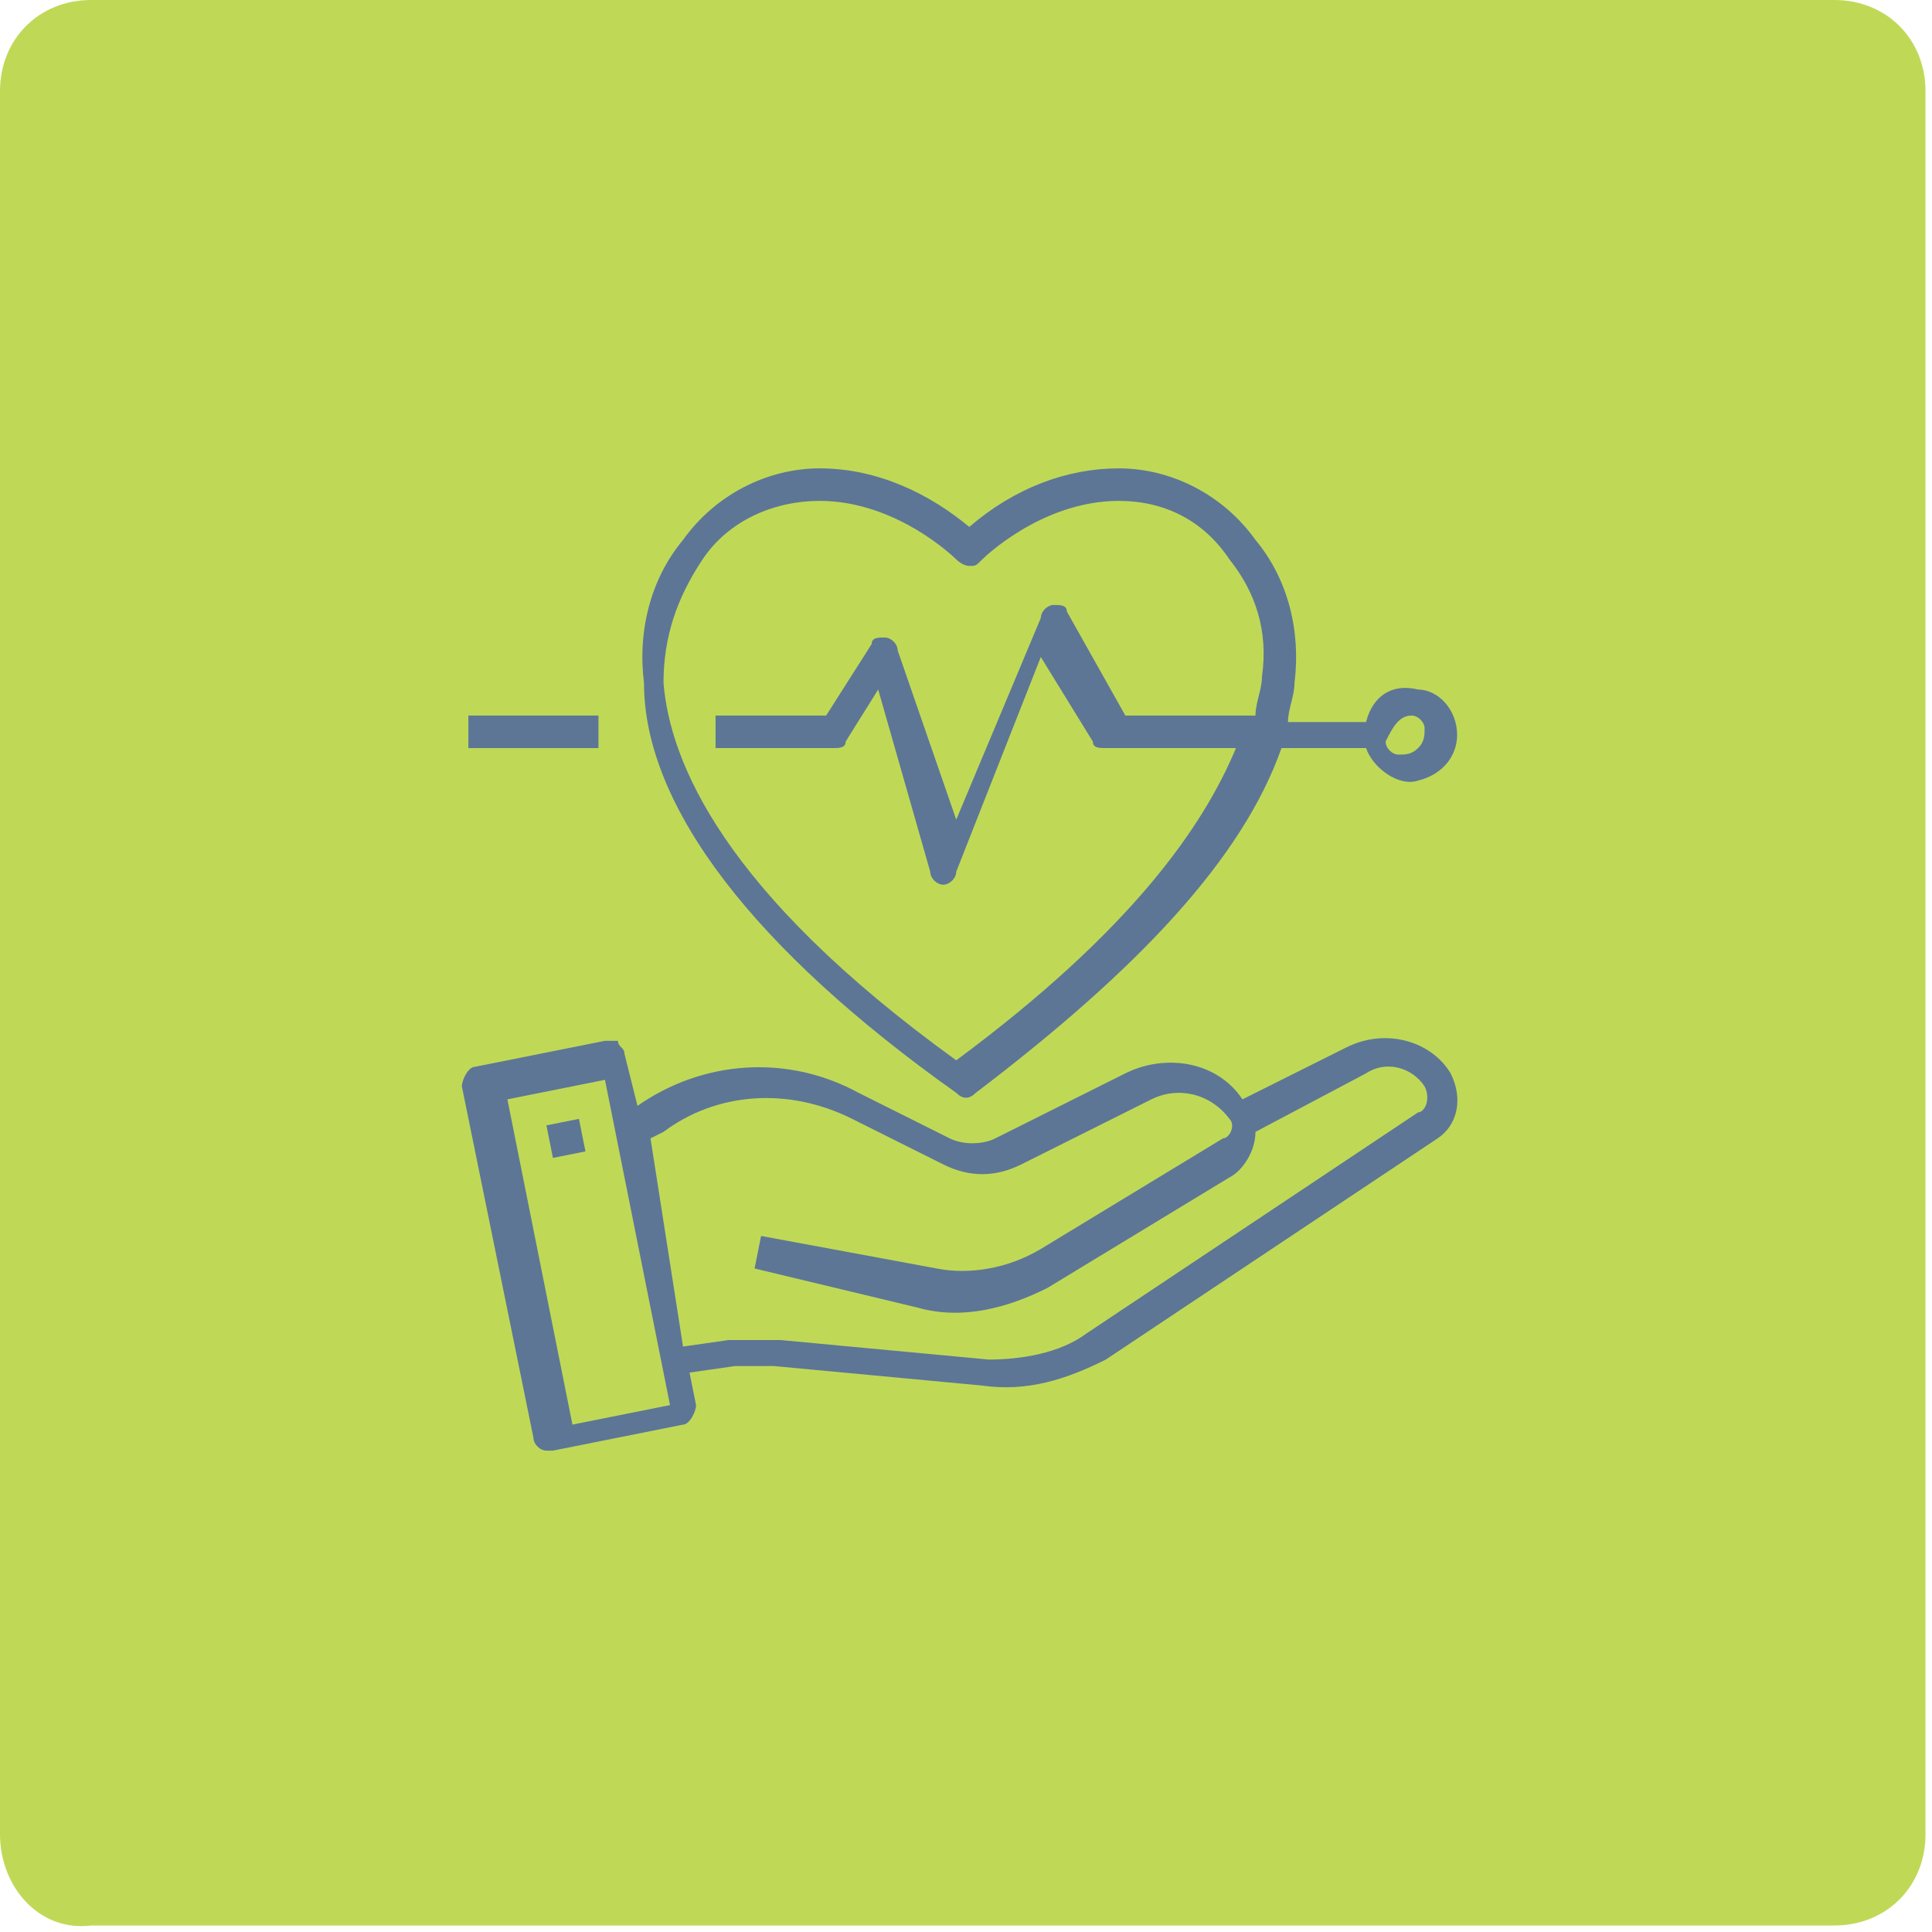 <?xml version="1.0" encoding="utf-8"?>
<!-- Generator: Adobe Illustrator 22.0.0, SVG Export Plug-In . SVG Version: 6.00 Build 0)  -->
<svg version="1.1" id="Layer_1" xmlns="http://www.w3.org/2000/svg" xmlns:xlink="http://www.w3.org/1999/xlink" x="0px" y="0px"
	 viewBox="0 0 29.7 29.7" style="enable-background:new 0 0 29.7 29.7;" xml:space="preserve">
<style type="text/css">
	.st0{fill:#BFD957;}
	.st1{fill:#5D7696;}
</style>
<title>Asset 11</title>
<path class="st0" d="M1.4,0h26.8c0.8,0,1.4,0.6,1.4,1.4v26.8c0,0.8-0.6,1.4-1.4,1.4H1.4C0.6,29.7,0,29,0,28.2V1.4C0,0.6,0.6,0,1.4,0
	z"/>
<g>
	<path class="st1" d="M22.3,16.5L22.3,16.5c-0.3-0.5-1-0.7-1.6-0.4l-1.6,0.8c-0.4-0.6-1.2-0.7-1.8-0.4l-2,1c-0.2,0.1-0.5,0.1-0.7,0
		l-1.4-0.7c-1.1-0.6-2.4-0.5-3.4,0.2l-0.2-0.8c0-0.1-0.1-0.1-0.1-0.2c-0.1,0-0.1,0-0.2,0l-2,0.4c-0.1,0-0.2,0.2-0.2,0.3l1.1,5.4
		c0,0.1,0.1,0.2,0.2,0.2c0,0,0,0,0.1,0l2-0.4c0.1,0,0.2-0.2,0.2-0.3l-0.1-0.5l0.7-0.1c0.2,0,0.4,0,0.6,0l3.2,0.3
		c0.7,0.1,1.3-0.1,1.9-0.4l5.1-3.4C22.4,17.3,22.5,16.9,22.3,16.5L22.3,16.5z M8.8,21.9l-1-5l1.5-0.3l1,5L8.8,21.9z M21.8,17.1
		l-5.1,3.4c-0.4,0.3-1,0.4-1.5,0.4l-3.2-0.3c-0.3,0-0.5,0-0.8,0l-0.7,0.1L10,17.5l0.2-0.1c0.8-0.6,1.9-0.7,2.9-0.2l1.4,0.7
		c0.4,0.2,0.8,0.2,1.2,0l2-1c0.4-0.2,0.9-0.1,1.2,0.3c0.1,0.1,0,0.3-0.1,0.3l-2.8,1.7c-0.5,0.3-1.1,0.4-1.6,0.3L11.7,19l-0.1,0.5
		l2.5,0.6c0.7,0.2,1.4,0,2-0.3l2.8-1.7c0.2-0.1,0.4-0.4,0.4-0.7l1.7-0.9c0.3-0.2,0.7-0.1,0.9,0.2l0,0C22,16.9,21.9,17.1,21.8,17.1
		L21.8,17.1z M21.8,17.1"/>
	<path class="st1" d="M8.4,17.3l0.5-0.1L9,17.7l-0.5,0.1L8.4,17.3z M8.4,17.3"/>
	<path class="st1" d="M14.7,16.8c0.1,0.1,0.2,0.1,0.3,0c2.5-1.9,4.1-3.6,4.7-5.3H21c0.1,0.3,0.5,0.6,0.8,0.5
		c0.4-0.1,0.6-0.4,0.6-0.7c0-0.4-0.3-0.7-0.6-0.7c-0.4-0.1-0.7,0.1-0.8,0.5h-1.2c0-0.2,0.1-0.4,0.1-0.6c0.1-0.8-0.1-1.6-0.6-2.2
		c-0.5-0.7-1.3-1.1-2.1-1.1c-0.8,0-1.6,0.3-2.3,0.9c-0.6-0.5-1.4-0.9-2.3-0.9c-0.8,0-1.6,0.4-2.1,1.1c-0.5,0.6-0.7,1.4-0.6,2.2
		C9.9,12.4,11.6,14.6,14.7,16.8L14.7,16.8z M21.7,11c0.1,0,0.2,0.1,0.2,0.2c0,0.1,0,0.2-0.1,0.3c-0.1,0.1-0.2,0.1-0.3,0.1
		c-0.1,0-0.2-0.1-0.2-0.2C21.4,11.2,21.5,11,21.7,11L21.7,11z M10.8,8.6C10.8,8.6,10.8,8.6,10.8,8.6c0.4-0.6,1.1-0.9,1.8-0.9
		c1.2,0,2.1,0.9,2.1,0.9c0,0,0.1,0.1,0.2,0.1c0.1,0,0.1,0,0.2-0.1c0,0,0.9-0.9,2.1-0.9c0.7,0,1.3,0.3,1.7,0.9c0,0,0,0,0,0
		c0.4,0.5,0.6,1.1,0.5,1.8c0,0.2-0.1,0.4-0.1,0.6h-2l-0.9-1.6c0-0.1-0.1-0.1-0.2-0.1c-0.1,0-0.2,0.1-0.2,0.2l-1.3,3.1L13.8,10
		c0-0.1-0.1-0.2-0.2-0.2c-0.1,0-0.2,0-0.2,0.1L12.7,11H11v0.5h1.8c0.1,0,0.2,0,0.2-0.1l0.5-0.8l0.8,2.8c0,0.1,0.1,0.2,0.2,0.2h0
		c0.1,0,0.2-0.1,0.2-0.2l1.3-3.3l0.8,1.3c0,0.1,0.1,0.1,0.2,0.1h2c-0.5,1.2-1.6,2.8-4.3,4.8c-3.6-2.6-4.4-4.6-4.5-5.8
		C10.2,9.8,10.4,9.2,10.8,8.6L10.8,8.6z M10.8,8.6"/>
	<rect x="7.2" y="11" class="st1" width="2" height="0.5"/>
</g>
</svg>
